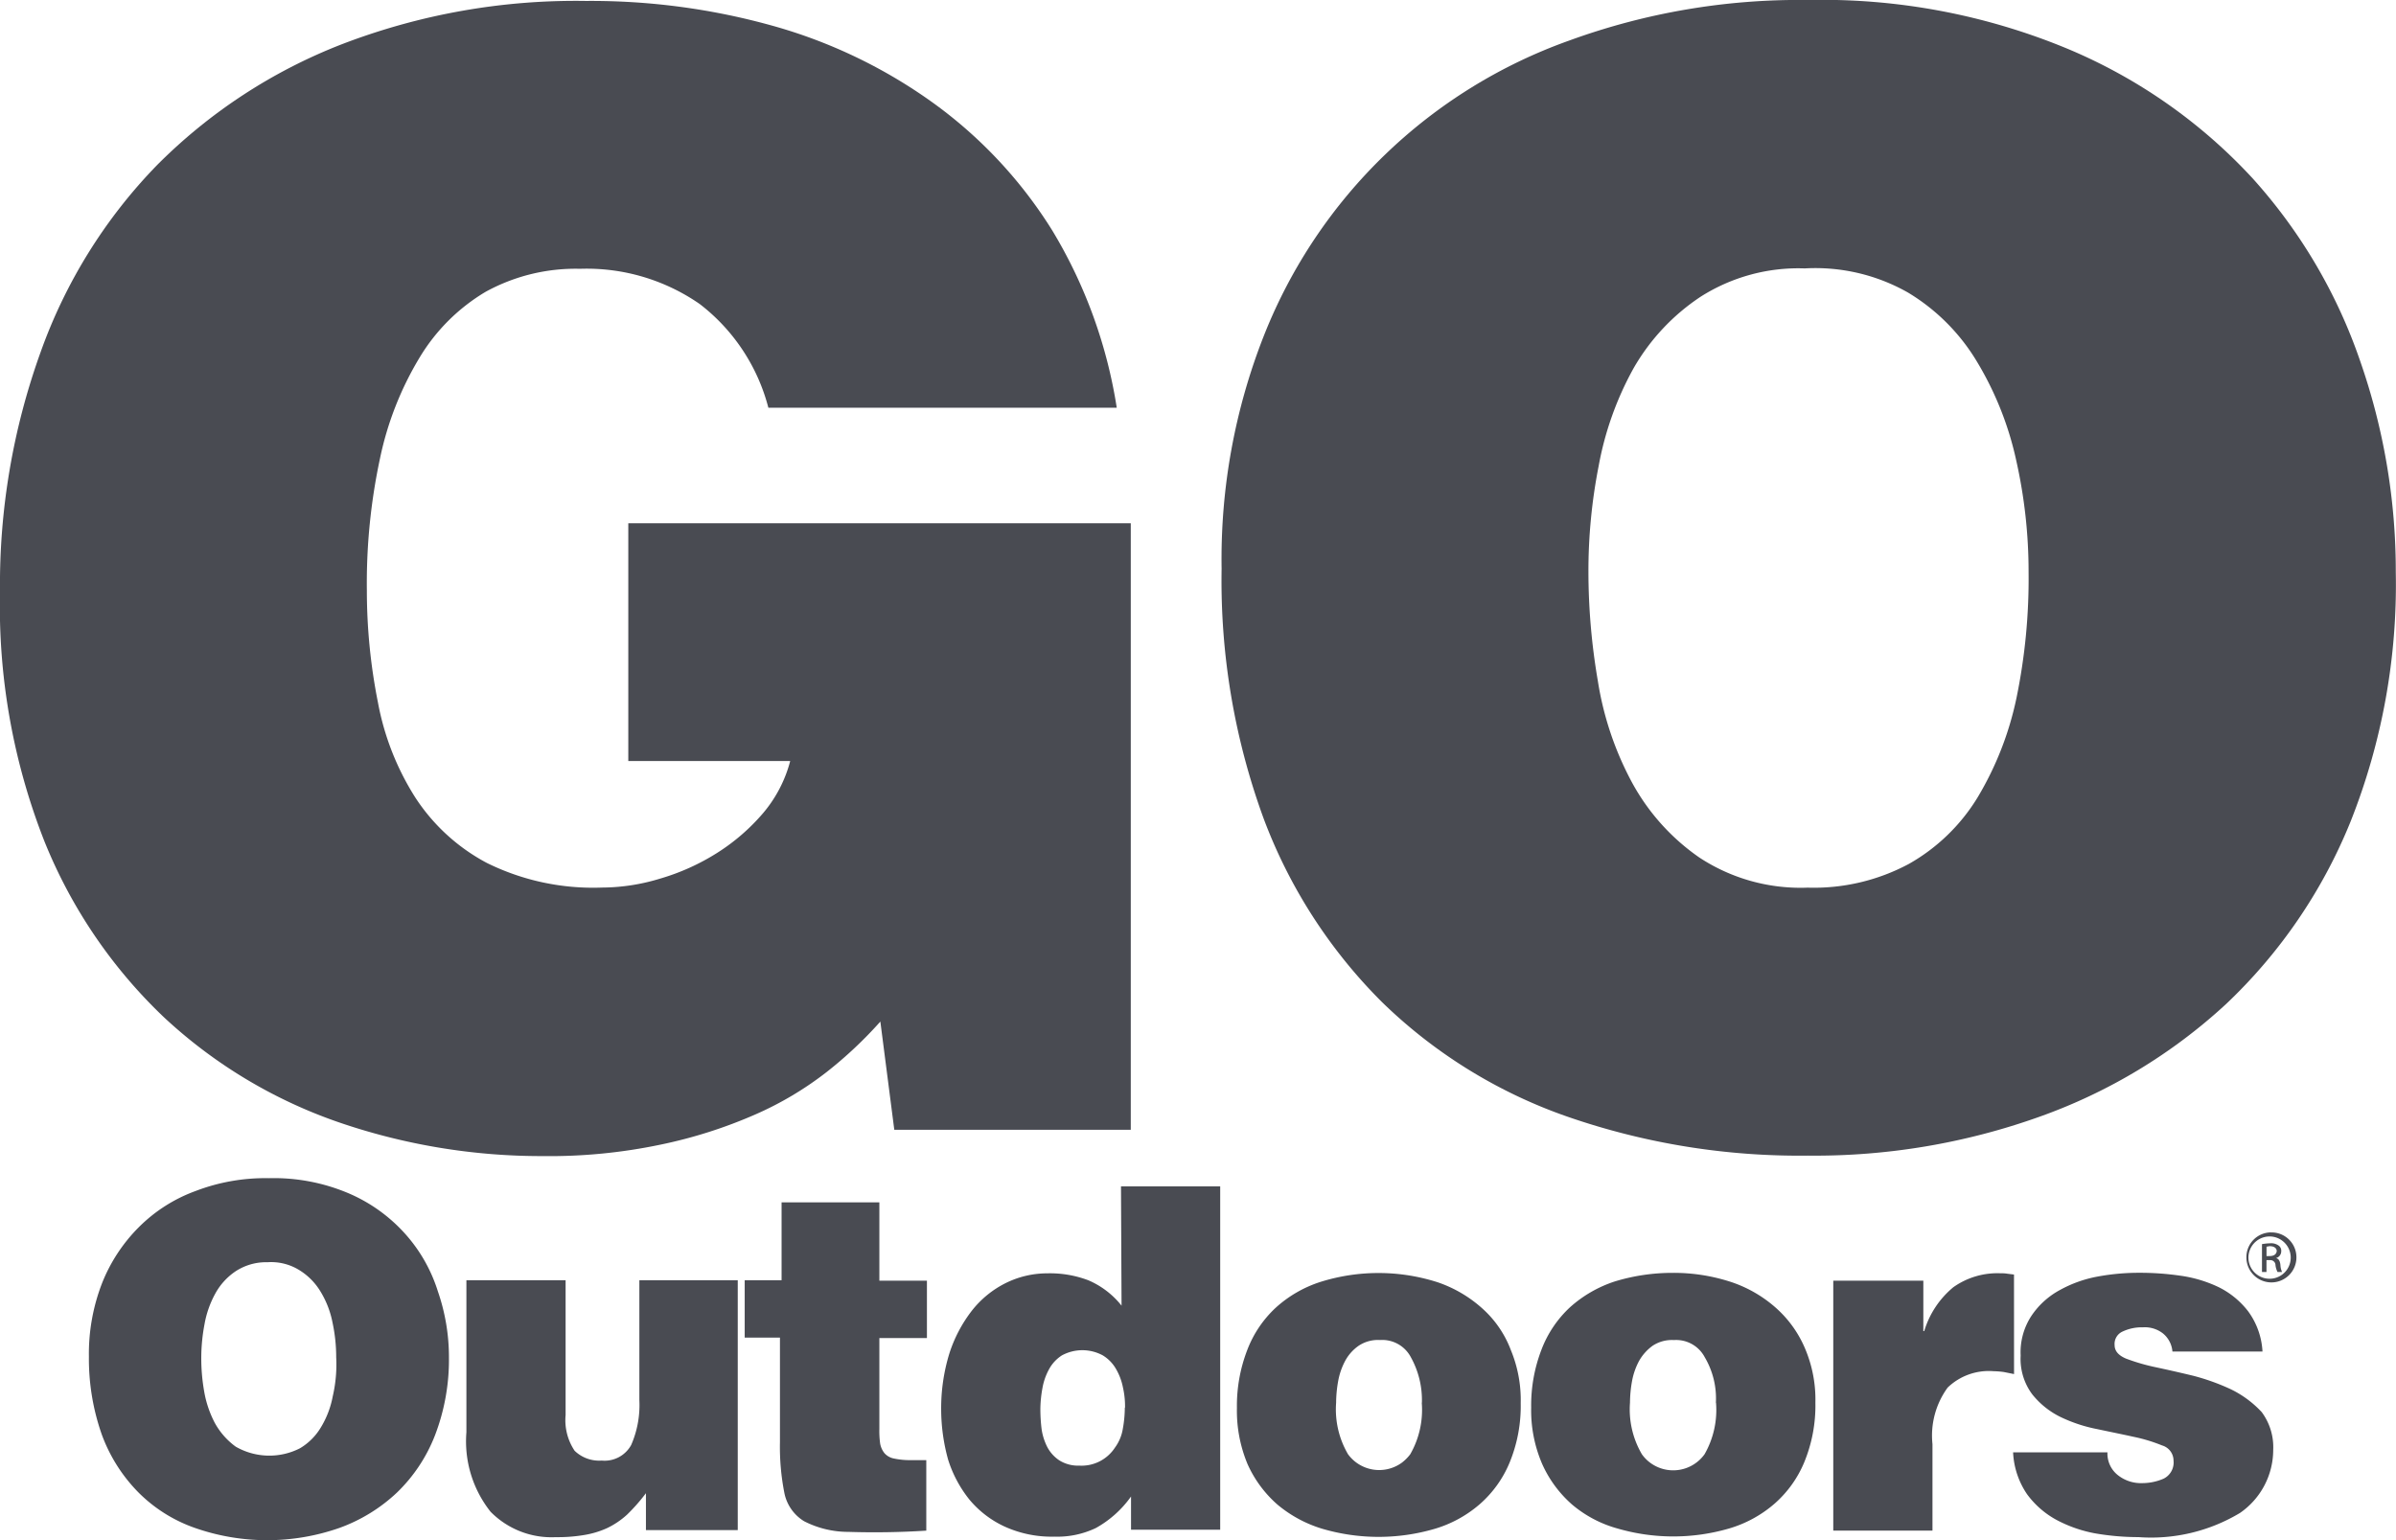 <?xml version="1.0" encoding="UTF-8"?> <svg xmlns="http://www.w3.org/2000/svg" id="go_outdoors" data-name="go outdoors" width="55.867" height="35.914" viewBox="0 0 55.867 35.914"><path id="Path_449" data-name="Path 449" d="M379.327,311.441a3,3,0,0,0-1.051-.621,4.289,4.289,0,0,0-1.386-.22,4.6,4.6,0,0,0-1.347.2,2.917,2.917,0,0,0-1.042.6,2.613,2.613,0,0,0-.669.994,3.612,3.612,0,0,0-.239,1.347,3.155,3.155,0,0,0,.258,1.319,2.741,2.741,0,0,0,.7.946,2.785,2.785,0,0,0,1.051.554,4.658,4.658,0,0,0,2.609,0,2.83,2.83,0,0,0,1.051-.573,2.616,2.616,0,0,0,.7-.975,3.465,3.465,0,0,0,.258-1.386,3.039,3.039,0,0,0-.229-1.233A2.641,2.641,0,0,0,379.327,311.441Zm-1.424,2.188a2.079,2.079,0,0,1-.267,1.2.9.9,0,0,1-1.252.21.879.879,0,0,1-.21-.21,2.07,2.07,0,0,1-.277-1.2,2.945,2.945,0,0,1,.048-.506,1.6,1.6,0,0,1,.163-.468,1.11,1.11,0,0,1,.315-.354.813.813,0,0,1,.5-.134h0a.753.753,0,0,1,.717.4A1.891,1.891,0,0,1,377.9,313.629Z" transform="translate(-337.891 -280.918)" fill="#494b52"></path><path id="Path_450" data-name="Path 450" d="M307.527,311.475a3,3,0,0,0-1.051-.621,4.522,4.522,0,0,0-2.733-.01,2.838,2.838,0,0,0-1.042.6,2.613,2.613,0,0,0-.669.994,3.611,3.611,0,0,0-.239,1.347,3.225,3.225,0,0,0,.248,1.309,2.74,2.74,0,0,0,.7.946,2.95,2.95,0,0,0,1.051.564,4.659,4.659,0,0,0,2.609,0,2.83,2.83,0,0,0,1.051-.573,2.617,2.617,0,0,0,.7-.975,3.464,3.464,0,0,0,.258-1.386,3.038,3.038,0,0,0-.229-1.233A2.466,2.466,0,0,0,307.527,311.475Zm-1.424,2.188a2.079,2.079,0,0,1-.268,1.2,1,1,0,0,1-.2.2.9.9,0,0,1-1.252-.2h0a2.071,2.071,0,0,1-.277-1.2,2.93,2.93,0,0,1,.048-.507,1.6,1.6,0,0,1,.162-.468,1.017,1.017,0,0,1,.315-.354.813.813,0,0,1,.5-.134h0a.753.753,0,0,1,.717.4,2.054,2.054,0,0,1,.258,1.061Z" transform="translate(-272.952 -280.952)" fill="#494b52"></path><path id="Path_451" data-name="Path 451" d="M451.514,310.729l-.153-.019a.774.774,0,0,0-.153-.01,1.775,1.775,0,0,0-1.109.325,2.115,2.115,0,0,0-.678,1.023H449.4v-1.175h-2.1V316.7h2.313v-2.016a1.9,1.9,0,0,1,.354-1.319,1.382,1.382,0,0,1,1.07-.382,2.019,2.019,0,0,1,.239.019l.239.048Z" transform="translate(-404.554 -281.008)" fill="#494b52"></path><path id="Path_452" data-name="Path 452" d="M29.062,288.772a3.746,3.746,0,0,0-1.309-.937,4.464,4.464,0,0,0-1.863-.354,4.546,4.546,0,0,0-1.711.3,3.619,3.619,0,0,0-1.319.841,3.849,3.849,0,0,0-.86,1.309,4.553,4.553,0,0,0-.306,1.711,5.321,5.321,0,0,0,.3,1.816,3.756,3.756,0,0,0,.851,1.347,3.478,3.478,0,0,0,1.319.831,5.1,5.1,0,0,0,3.373,0,3.867,3.867,0,0,0,1.338-.822,3.73,3.73,0,0,0,.889-1.338,4.922,4.922,0,0,0,.325-1.816,4.685,4.685,0,0,0-.258-1.539A3.632,3.632,0,0,0,29.062,288.772Zm-1.682,3.794a2.161,2.161,0,0,1-.277.726,1.4,1.4,0,0,1-.487.487,1.572,1.572,0,0,1-1.5-.038,1.7,1.7,0,0,1-.487-.554,2.48,2.48,0,0,1-.248-.736,4.445,4.445,0,0,1-.067-.793,4.249,4.249,0,0,1,.076-.774,2.31,2.31,0,0,1,.248-.707,1.483,1.483,0,0,1,.478-.526,1.3,1.3,0,0,1,.745-.21h0a1.244,1.244,0,0,1,.736.182,1.483,1.483,0,0,1,.5.506,2.191,2.191,0,0,1,.277.717,3.844,3.844,0,0,1,.086.812A3.274,3.274,0,0,1,27.38,292.566Z" transform="translate(-19.621 -260.007)" fill="#494b52"></path><path id="Path_453" data-name="Path 453" d="M496.274,313.314A5.094,5.094,0,0,0,495.4,313c-.315-.076-.612-.143-.879-.2a4.679,4.679,0,0,1-.688-.2c-.182-.076-.268-.182-.268-.315a.315.315,0,0,1,.182-.315,1.044,1.044,0,0,1,.478-.1.684.684,0,0,1,.468.143.609.609,0,0,1,.22.421h2.1a1.739,1.739,0,0,0-.334-.937,1.969,1.969,0,0,0-.688-.564,3.037,3.037,0,0,0-.9-.268,6.558,6.558,0,0,0-.965-.067,5.284,5.284,0,0,0-.946.086,2.9,2.9,0,0,0-.889.315,1.871,1.871,0,0,0-.659.593,1.546,1.546,0,0,0-.258.937,1.379,1.379,0,0,0,.268.9,1.925,1.925,0,0,0,.65.526,3.5,3.5,0,0,0,.86.287c.315.067.6.124.86.182a3.759,3.759,0,0,1,.659.2.369.369,0,0,1,.268.354.421.421,0,0,1-.229.42,1.251,1.251,0,0,1-.5.105.867.867,0,0,1-.564-.182.64.64,0,0,1-.248-.535h-2.2a1.884,1.884,0,0,0,.325.975,2.078,2.078,0,0,0,.688.6,3.106,3.106,0,0,0,.908.315,5.931,5.931,0,0,0,1,.086,4.027,4.027,0,0,0,2.37-.564,1.788,1.788,0,0,0,.774-1.472,1.371,1.371,0,0,0-.268-.879A2.423,2.423,0,0,0,496.274,313.314Z" transform="translate(-444.259 -280.918)" fill="#494b52"></path><path id="Path_454" data-name="Path 454" d="M117.833,315.2a2.326,2.326,0,0,1-.191,1.042.707.707,0,0,1-.688.363.823.823,0,0,1-.631-.229,1.281,1.281,0,0,1-.21-.831V312.4H113.8v3.545a2.639,2.639,0,0,0,.564,1.854,1.994,1.994,0,0,0,1.519.592,3.716,3.716,0,0,0,.65-.048,2.107,2.107,0,0,0,.545-.162,1.919,1.919,0,0,0,.468-.315,4.3,4.3,0,0,0,.44-.5v.86h2.141V312.4h-2.294Z" transform="translate(-102.925 -282.546)" fill="#494b52"></path><path id="Path_455" data-name="Path 455" d="M184.834,293.4H182.56v1.816h-.86v1.338h.822v2.437a5.558,5.558,0,0,0,.105,1.195,1,1,0,0,0,.459.65,2.262,2.262,0,0,0,1.032.248c.6.019,1.214.01,1.816-.029v-1.644h-.363a1.816,1.816,0,0,1-.392-.038.392.392,0,0,1-.22-.124.5.5,0,0,1-.1-.22,2.076,2.076,0,0,1-.019-.344v-2.121h1.109v-1.338h-1.109V293.4Z" transform="translate(-164.336 -265.362)" fill="#494b52"></path><path id="Path_456" data-name="Path 456" d="M233.9,292.281a1.979,1.979,0,0,0-.774-.592,2.515,2.515,0,0,0-.956-.162,2.179,2.179,0,0,0-.975.229,2.313,2.313,0,0,0-.784.64,3.249,3.249,0,0,0-.526,1,4.344,4.344,0,0,0-.191,1.309,4.4,4.4,0,0,0,.162,1.166,2.849,2.849,0,0,0,.5.936,2.345,2.345,0,0,0,.831.631,2.648,2.648,0,0,0,1.147.229,2.086,2.086,0,0,0,.965-.2,2.483,2.483,0,0,0,.822-.736v.774H236.2V289.5h-2.313Zm.076,2.38a2.828,2.828,0,0,1-.048.5,1.012,1.012,0,0,1-.182.43.93.93,0,0,1-.831.42.822.822,0,0,1-.468-.124.855.855,0,0,1-.277-.306,1.349,1.349,0,0,1-.134-.42,3.852,3.852,0,0,1-.029-.468,2.806,2.806,0,0,1,.048-.487,1.413,1.413,0,0,1,.153-.44.877.877,0,0,1,.3-.325,1,1,0,0,1,.956,0,.881.881,0,0,1,.306.315,1.379,1.379,0,0,1,.162.43A1.977,1.977,0,0,1,233.981,294.66Z" transform="translate(-207.749 -261.834)" fill="#494b52"></path><path id="Path_457" data-name="Path 457" d="M548.673,300.7h0a.577.577,0,0,0-.573.583h0v.01a.583.583,0,1,0,1.166-.019.579.579,0,0,0-.592-.573Zm0,1.08a.493.493,0,1,1,.459-.526.492.492,0,0,1-.459.526Z" transform="translate(-495.721 -271.962)" fill="#494b52"></path><path id="Path_458" data-name="Path 458" d="M552.225,303.721h0a.164.164,0,0,0,.124-.163.145.145,0,0,0-.067-.134.3.3,0,0,0-.2-.048,1.18,1.18,0,0,0-.182.019v.65h.105v-.277h.086a.118.118,0,0,1,.124.115h0a.457.457,0,0,0,.048.162h.105a.45.45,0,0,1-.038-.162C552.32,303.778,552.282,303.731,552.225,303.721Zm-.143-.048h-.076v-.22c.029,0,.048-.01.076-.01.115,0,.162.057.162.115C552.234,303.645,552.158,303.673,552.082,303.673Z" transform="translate(-499.158 -274.383)" fill="#494b52"></path><path id="Path_459" data-name="Path 459" d="M3.823,23.9a11.451,11.451,0,0,0,4.042,2.437,14.553,14.553,0,0,0,4.788.8,12.624,12.624,0,0,0,2.752-.268,11.1,11.1,0,0,0,2.2-.7,7.8,7.8,0,0,0,1.672-.994A9.7,9.7,0,0,0,20.527,24l.325,2.523h5.514V12.381H14.65v5.543h3.775a3.078,3.078,0,0,1-.631,1.214,4.732,4.732,0,0,1-1.07.927,5.208,5.208,0,0,1-1.328.6,4.677,4.677,0,0,1-1.357.21,5.591,5.591,0,0,1-2.685-.573,4.51,4.51,0,0,1-1.672-1.529,6.25,6.25,0,0,1-.87-2.217,13.342,13.342,0,0,1-.258-2.609,13.894,13.894,0,0,1,.306-3.077,7.51,7.51,0,0,1,.927-2.36,4.446,4.446,0,0,1,1.539-1.529,4.354,4.354,0,0,1,2.2-.535,4.619,4.619,0,0,1,2.79.822,4.46,4.46,0,0,1,1.6,2.418h8.123a11.364,11.364,0,0,0-1.5-4.128A10.531,10.531,0,0,0,21.789,2.6,11.862,11.862,0,0,0,18.09.8,15.742,15.742,0,0,0,13.666.2,15.194,15.194,0,0,0,7.97,1.21,12.417,12.417,0,0,0,3.651,4.039a12.05,12.05,0,0,0-2.7,4.339A15.98,15.98,0,0,0,0,13.977a14.991,14.991,0,0,0,1.032,5.81A11.674,11.674,0,0,0,3.823,23.9Z" transform="translate(0 -0.178)" fill="#494b52"></path><path id="Path_460" data-name="Path 460" d="M322.125,4.147a12.363,12.363,0,0,0-4.281-3A14.929,14.929,0,0,0,311.766,0,15.652,15.652,0,0,0,306.2.946a11.972,11.972,0,0,0-7.11,6.861,14.2,14.2,0,0,0-.994,5.457,16.135,16.135,0,0,0,.975,5.81,11.965,11.965,0,0,0,2.771,4.3,11.707,11.707,0,0,0,4.319,2.666,16.507,16.507,0,0,0,5.6.908,15.575,15.575,0,0,0,5.409-.908,12.658,12.658,0,0,0,4.348-2.628,12.1,12.1,0,0,0,2.905-4.262,14.966,14.966,0,0,0,1.051-5.81,14.869,14.869,0,0,0-.831-4.922A12.307,12.307,0,0,0,322.125,4.147ZM316.63,16.275a7.492,7.492,0,0,1-.908,2.322,4.426,4.426,0,0,1-1.6,1.548,4.688,4.688,0,0,1-2.36.554,4.293,4.293,0,0,1-2.523-.7,5.066,5.066,0,0,1-1.577-1.758,7.407,7.407,0,0,1-.793-2.36,15.129,15.129,0,0,1-.22-2.542,12.705,12.705,0,0,1,.239-2.475,7.446,7.446,0,0,1,.812-2.274,4.95,4.95,0,0,1,1.567-1.672,4.243,4.243,0,0,1,2.427-.659,4.371,4.371,0,0,1,2.408.564,4.694,4.694,0,0,1,1.615,1.625,7.572,7.572,0,0,1,.908,2.294,11.842,11.842,0,0,1,.287,2.6A13.767,13.767,0,0,1,316.63,16.275Z" transform="translate(-269.612 0)" fill="#494b52"></path><path id="Path_461" data-name="Path 461" d="M408.4,327Z" transform="translate(-369.372 -295.751)" fill="#494b52"></path></svg> 